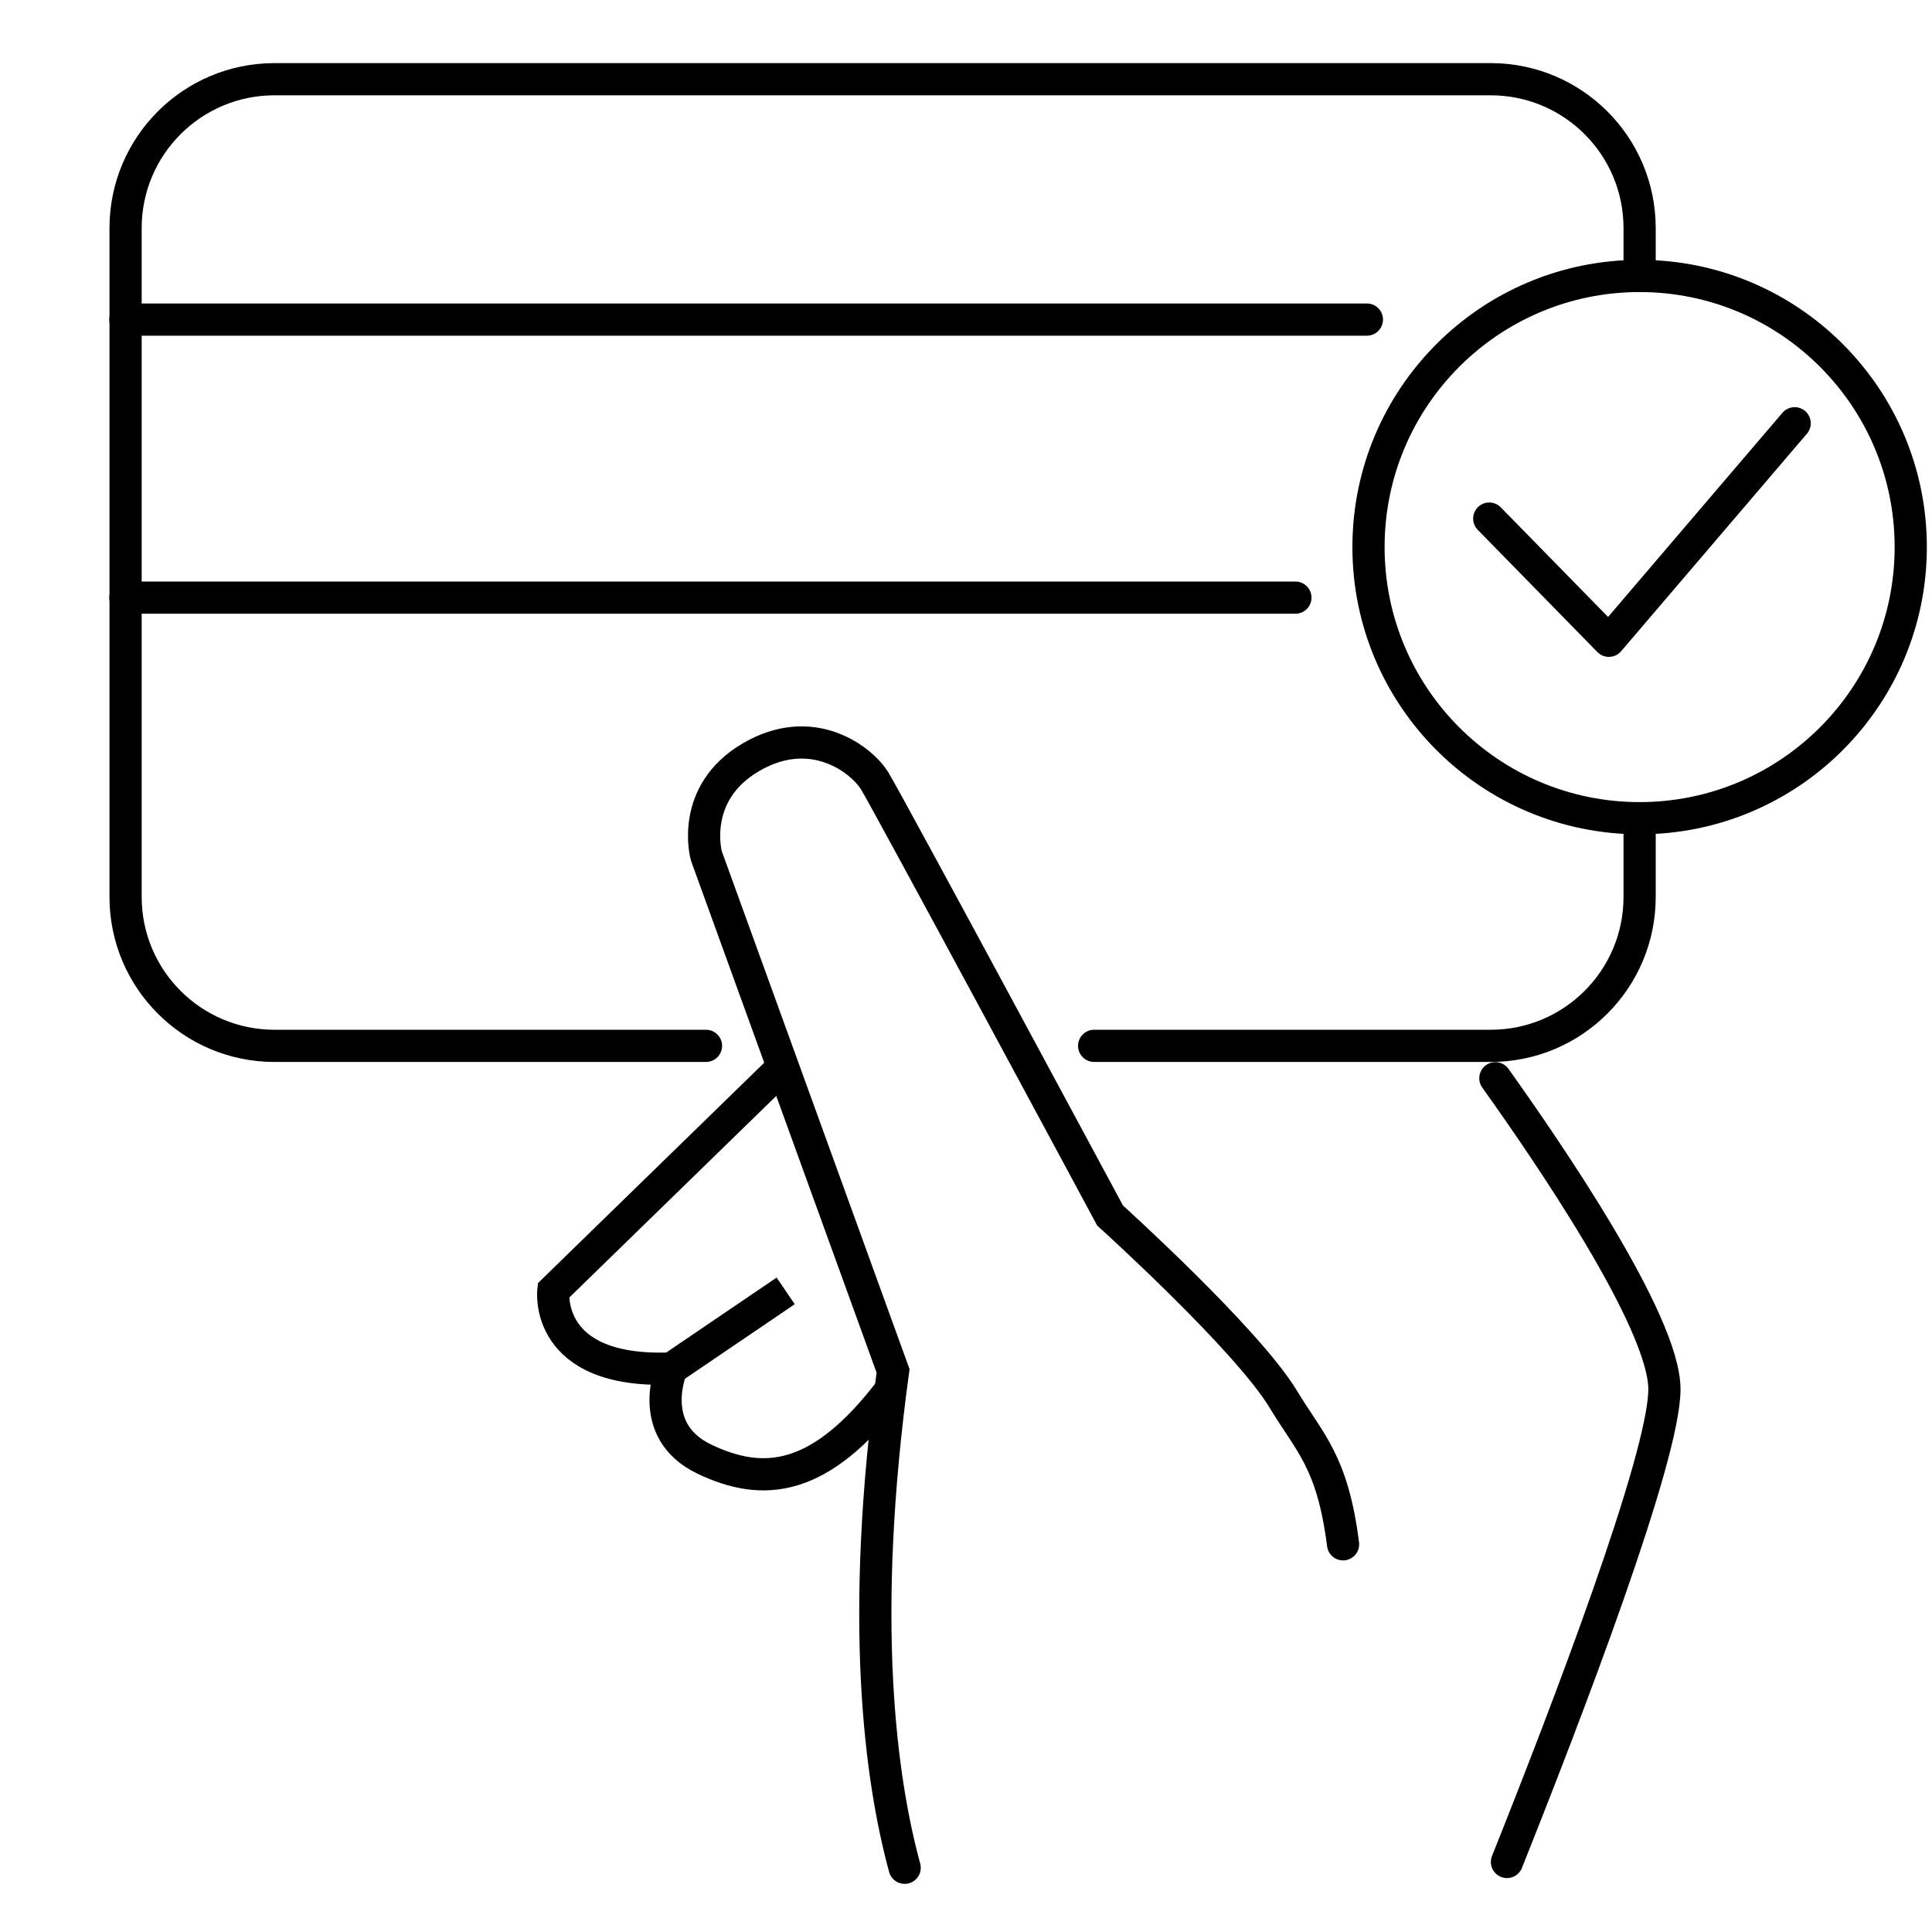 <svg viewBox="0 0 120 120" xmlns="http://www.w3.org/2000/svg" id="Layer_1">
  <defs>
    <style>
      .cls-1 {
        stroke-linejoin: round;
      }

      .cls-1, .cls-2 {
        stroke-linecap: round;
      }

      .cls-1, .cls-2, .cls-3 {
        fill: none;
        stroke: #000;
        stroke-width: 2px;
      }

      .cls-2, .cls-3 {
        stroke-miterlimit: 10;
      }
    </style>
  </defs>
  <path d="m67.96,64.96h24.63c5.11,0,9.25-4.14,9.25-9.25v-4.88" class="cls-2"></path>
  <path d="m43.85,64.96h-26.8c-5.11,0-9.25-4.14-9.25-9.25V14.17c0-5.11,4.14-9.25,9.25-9.25h75.54c5.11,0,9.25,4.14,9.25,9.25v2.97" class="cls-2"></path>
  <path d="m56.19,116.01c-1.51-5.55-2.84-15.37-.72-30.86l-11.6-32s-1.07-3.86,2.76-6.11c3.83-2.25,6.89.16,7.69,1.45s14.63,27.01,14.63,27.01c0,0,8.52,7.69,10.77,11.43,1.63,2.7,3.05,3.85,3.7,8.99" class="cls-2"></path>
  <path d="m93.6,115.65c3.74-9.36,9.78-25.14,9.78-29.36s-7.32-14.86-10.5-19.32" class="cls-2"></path>
  <path d="m48.8,80.18l-7.1,4.82c-7.95.32-7.33-4.84-7.33-4.84l14.24-13.87" class="cls-3"></path>
  <path d="m41.71,84.99s-1.65,3.86,2.02,5.63c3.68,1.77,7.21,1.45,11.57-4.26" class="cls-3"></path>
  <circle r="16.84" cy="33.98" cx="101.84" class="cls-3"></circle>
  <line y2="19.85" x2="84.9" y1="19.85" x1="7.79" class="cls-2"></line>
  <line y2="37.12" x2="7.79" y1="37.12" x1="80.46" class="cls-2"></line>
  <polyline points="92.5 32.21 99.93 39.8 111.47 26.29" class="cls-1"></polyline>
</svg>